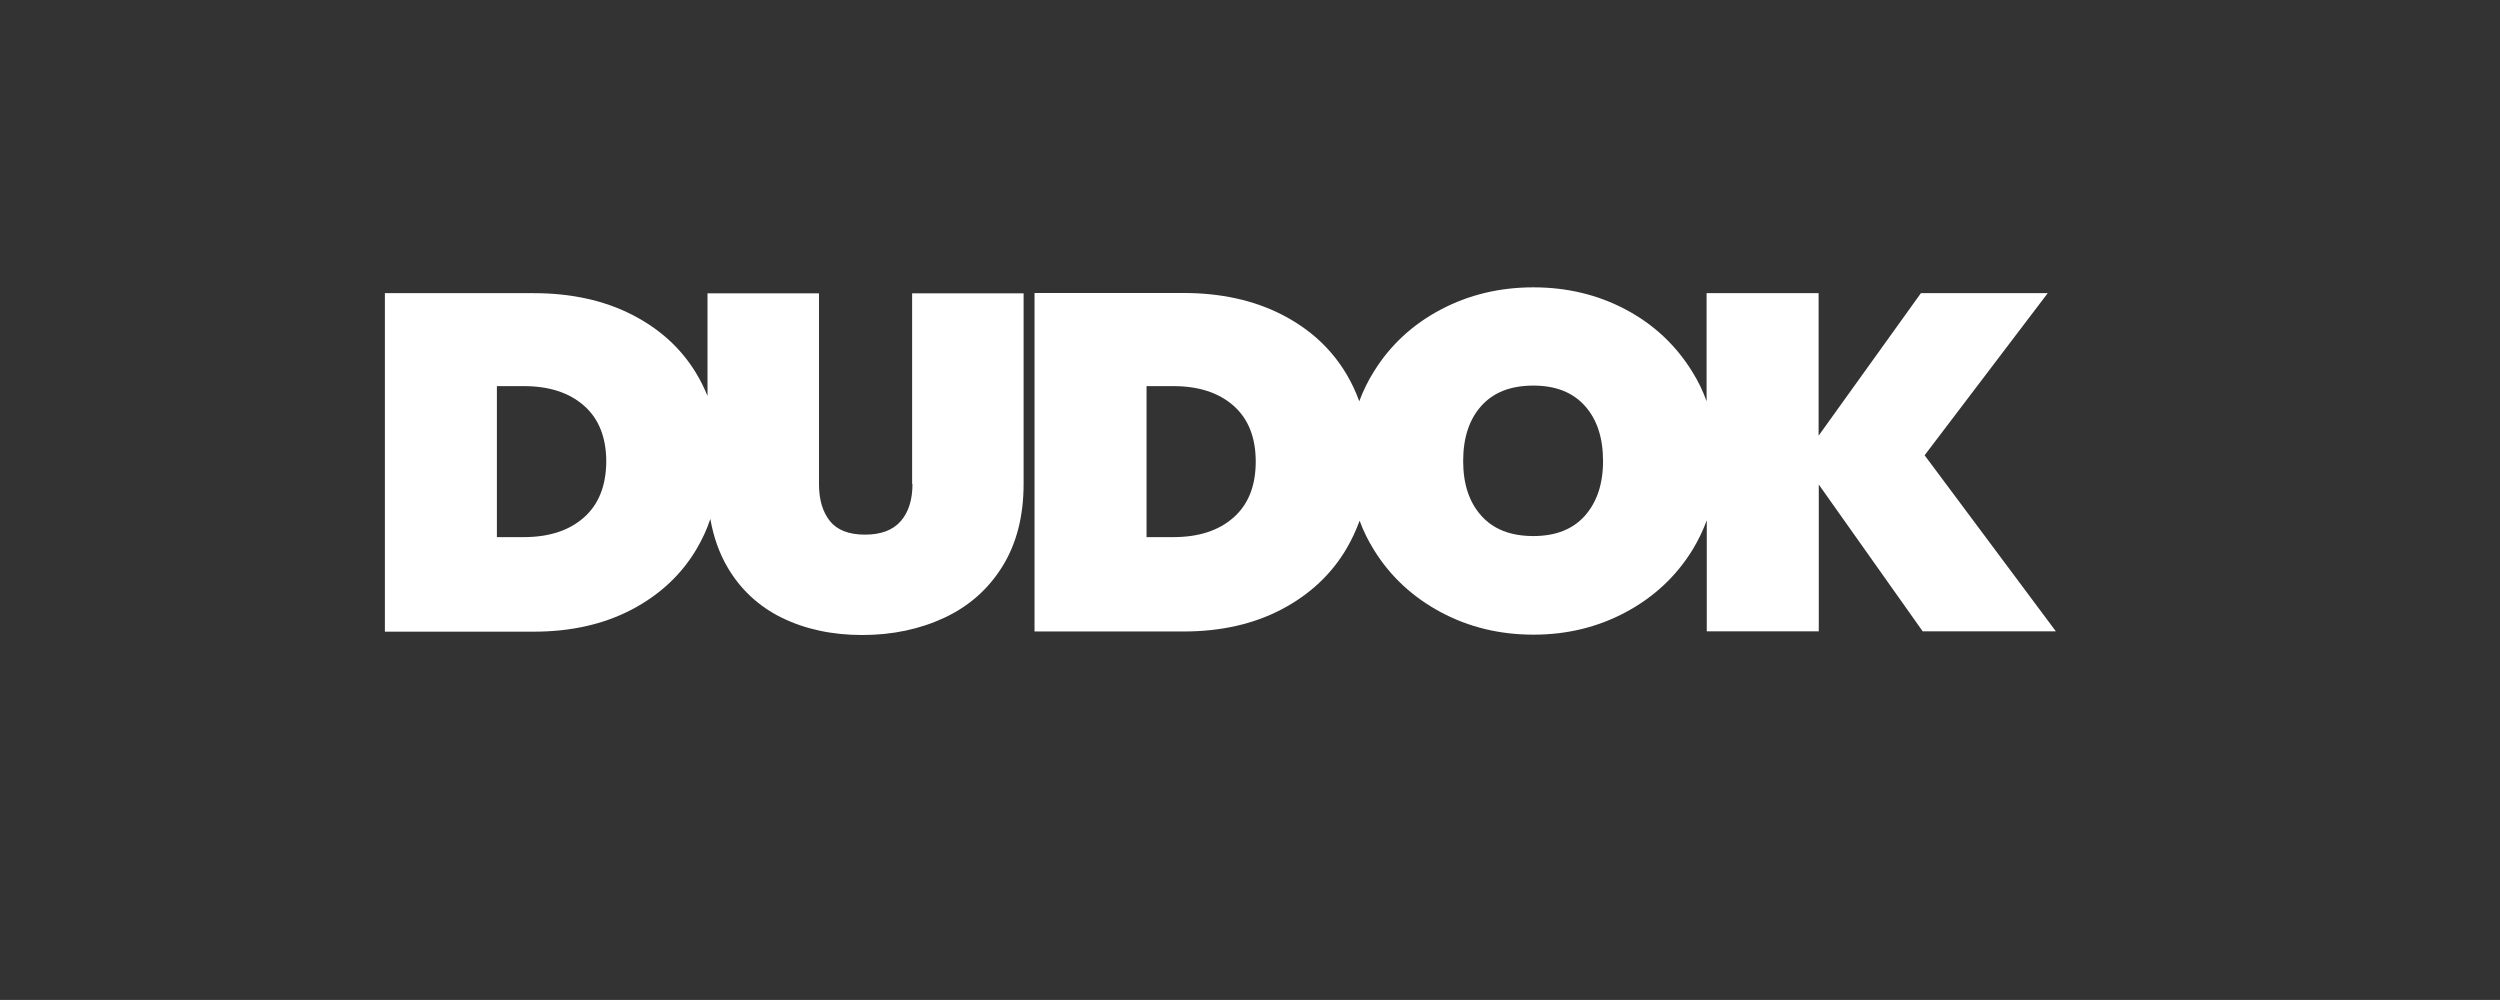 <?xml version="1.0" encoding="UTF-8"?>
<!-- Generator: Adobe Illustrator 28.2.0, SVG Export Plug-In . SVG Version: 6.00 Build 0)  -->
<svg xmlns="http://www.w3.org/2000/svg" xmlns:xlink="http://www.w3.org/1999/xlink" version="1.1" id="Laag_1" x="0px" y="0px" viewBox="0 0 1417.3 566.9" style="enable-background:new 0 0 1417.3 566.9;" xml:space="preserve">
<rect x="0" y="0" width="1417.3" height="566.9" fill="#333333" stroke="none"/>
<style type="text/css">
	.st0{fill:none;}
	.st1{fill:#FFFFFF;}
</style>
<g>
	<path class="st0" d="M331,229.9c-8.4-7.4-19.7-11.1-34.1-11.1h-15.2v85.6H297c14.3,0,25.7-3.7,34.1-11.1c8.4-7.4,12.6-18,12.6-31.7   C343.6,247.9,339.4,237.4,331,229.9z"></path>
	<path class="st0" d="M699.3,229.9c-8.4-7.4-19.7-11.1-34.1-11.1h-15.2v85.6h15.2c14.3,0,25.7-3.7,34.1-11.1   c8.4-7.4,12.6-18,12.6-31.7C711.9,247.9,707.7,237.4,699.3,229.9z"></path>
	<path class="st0" d="M869.3,218.6c-12.8,0-22.6,3.8-29.5,11.5c-6.9,7.7-10.3,18.1-10.3,31.3c0,13,3.4,23.4,10.3,31   c6.9,7.7,16.7,11.5,29.5,11.5c12.6,0,22.3-3.8,29.2-11.5c6.9-7.7,10.3-18,10.3-31c0-13.2-3.4-23.6-10.3-31.3   C891.6,222.4,881.9,218.6,869.3,218.6z"></path>
	<path class="st1" d="M517.3,274.4c0,8.9-2.2,15.9-6.6,21c-4.4,5.1-11.2,7.7-20.3,7.7c-9.2,0-15.8-2.6-19.9-7.7   c-4.1-5.1-6.2-12.1-6.2-21V166.3h-63.2v58.2c-1.7-4.2-3.7-8.3-6-12.2c-8.6-14.5-20.8-25.7-36.8-33.9c-15.9-8.1-34.5-12.2-55.7-12.2   h-84.4v191.9h84.4c21.2,0,39.7-4.2,55.7-12.6c15.9-8.4,28.2-19.9,36.8-34.6c3.1-5.3,5.7-10.9,7.6-16.7c1.8,10.1,4.9,19,9.5,27   c7.4,12.8,17.8,22.5,31,29c13.3,6.5,28.5,9.8,45.6,9.8s32.7-3.3,46.6-9.8c13.9-6.5,24.9-16.2,32.9-29.1c8-12.9,12-28.5,12-46.7   V166.3h-63.2V274.4z M331,293.4c-8.4,7.4-19.7,11.1-34.1,11.1h-15.2v-85.6H297c14.3,0,25.7,3.7,34.1,11.1   c8.4,7.4,12.6,18,12.6,31.7C343.6,275.4,339.4,286,331,293.4z"></path>
	<path class="st1" d="M1091.1,258.1l69.8-91.9H1089L1031,247v-80.8h-63.5v61.3c-2.1-5.9-4.8-11.5-8.2-16.9   c-9.3-15-21.8-26.7-37.6-35.1c-15.8-8.4-33.3-12.6-52.4-12.6c-19.1,0-36.6,4.2-52.5,12.6c-15.9,8.4-28.6,20.1-37.9,35.1   c-3.4,5.4-6.1,11-8.3,16.9c-1.9-5.3-4.3-10.4-7.2-15.3c-8.6-14.5-20.8-25.7-36.8-33.9c-15.9-8.1-34.5-12.2-55.7-12.2h-84.4v191.9   H671c21.2,0,39.7-4.2,55.7-12.6c15.9-8.4,28.2-19.9,36.8-34.6c2.9-5,5.3-10.2,7.3-15.6c2.1,5.8,4.9,11.4,8.2,16.7   c9.3,15,22,26.7,37.9,35.2c15.9,8.5,33.4,12.7,52.5,12.7c18.9,0,36.3-4.2,52.2-12.7c15.9-8.5,28.5-20.2,37.8-35.2   c3.3-5.4,6-11,8.2-16.9v62.9h63.5v-83.2l58.9,83.2h75.5L1091.1,258.1z M699.3,293.4c-8.4,7.4-19.7,11.1-34.1,11.1h-15.2v-85.6h15.2   c14.3,0,25.7,3.7,34.1,11.1c8.4,7.4,12.6,18,12.6,31.7C711.9,275.4,707.7,286,699.3,293.4z M898.5,292.4   c-6.9,7.7-16.6,11.5-29.2,11.5c-12.8,0-22.6-3.8-29.5-11.5c-6.9-7.7-10.3-18-10.3-31c0-13.2,3.4-23.6,10.3-31.3   c6.9-7.7,16.7-11.5,29.5-11.5c12.6,0,22.3,3.8,29.2,11.5c6.9,7.7,10.3,18.1,10.3,31.3C908.8,274.4,905.3,284.7,898.5,292.4z"></path>
</g>
</svg>
